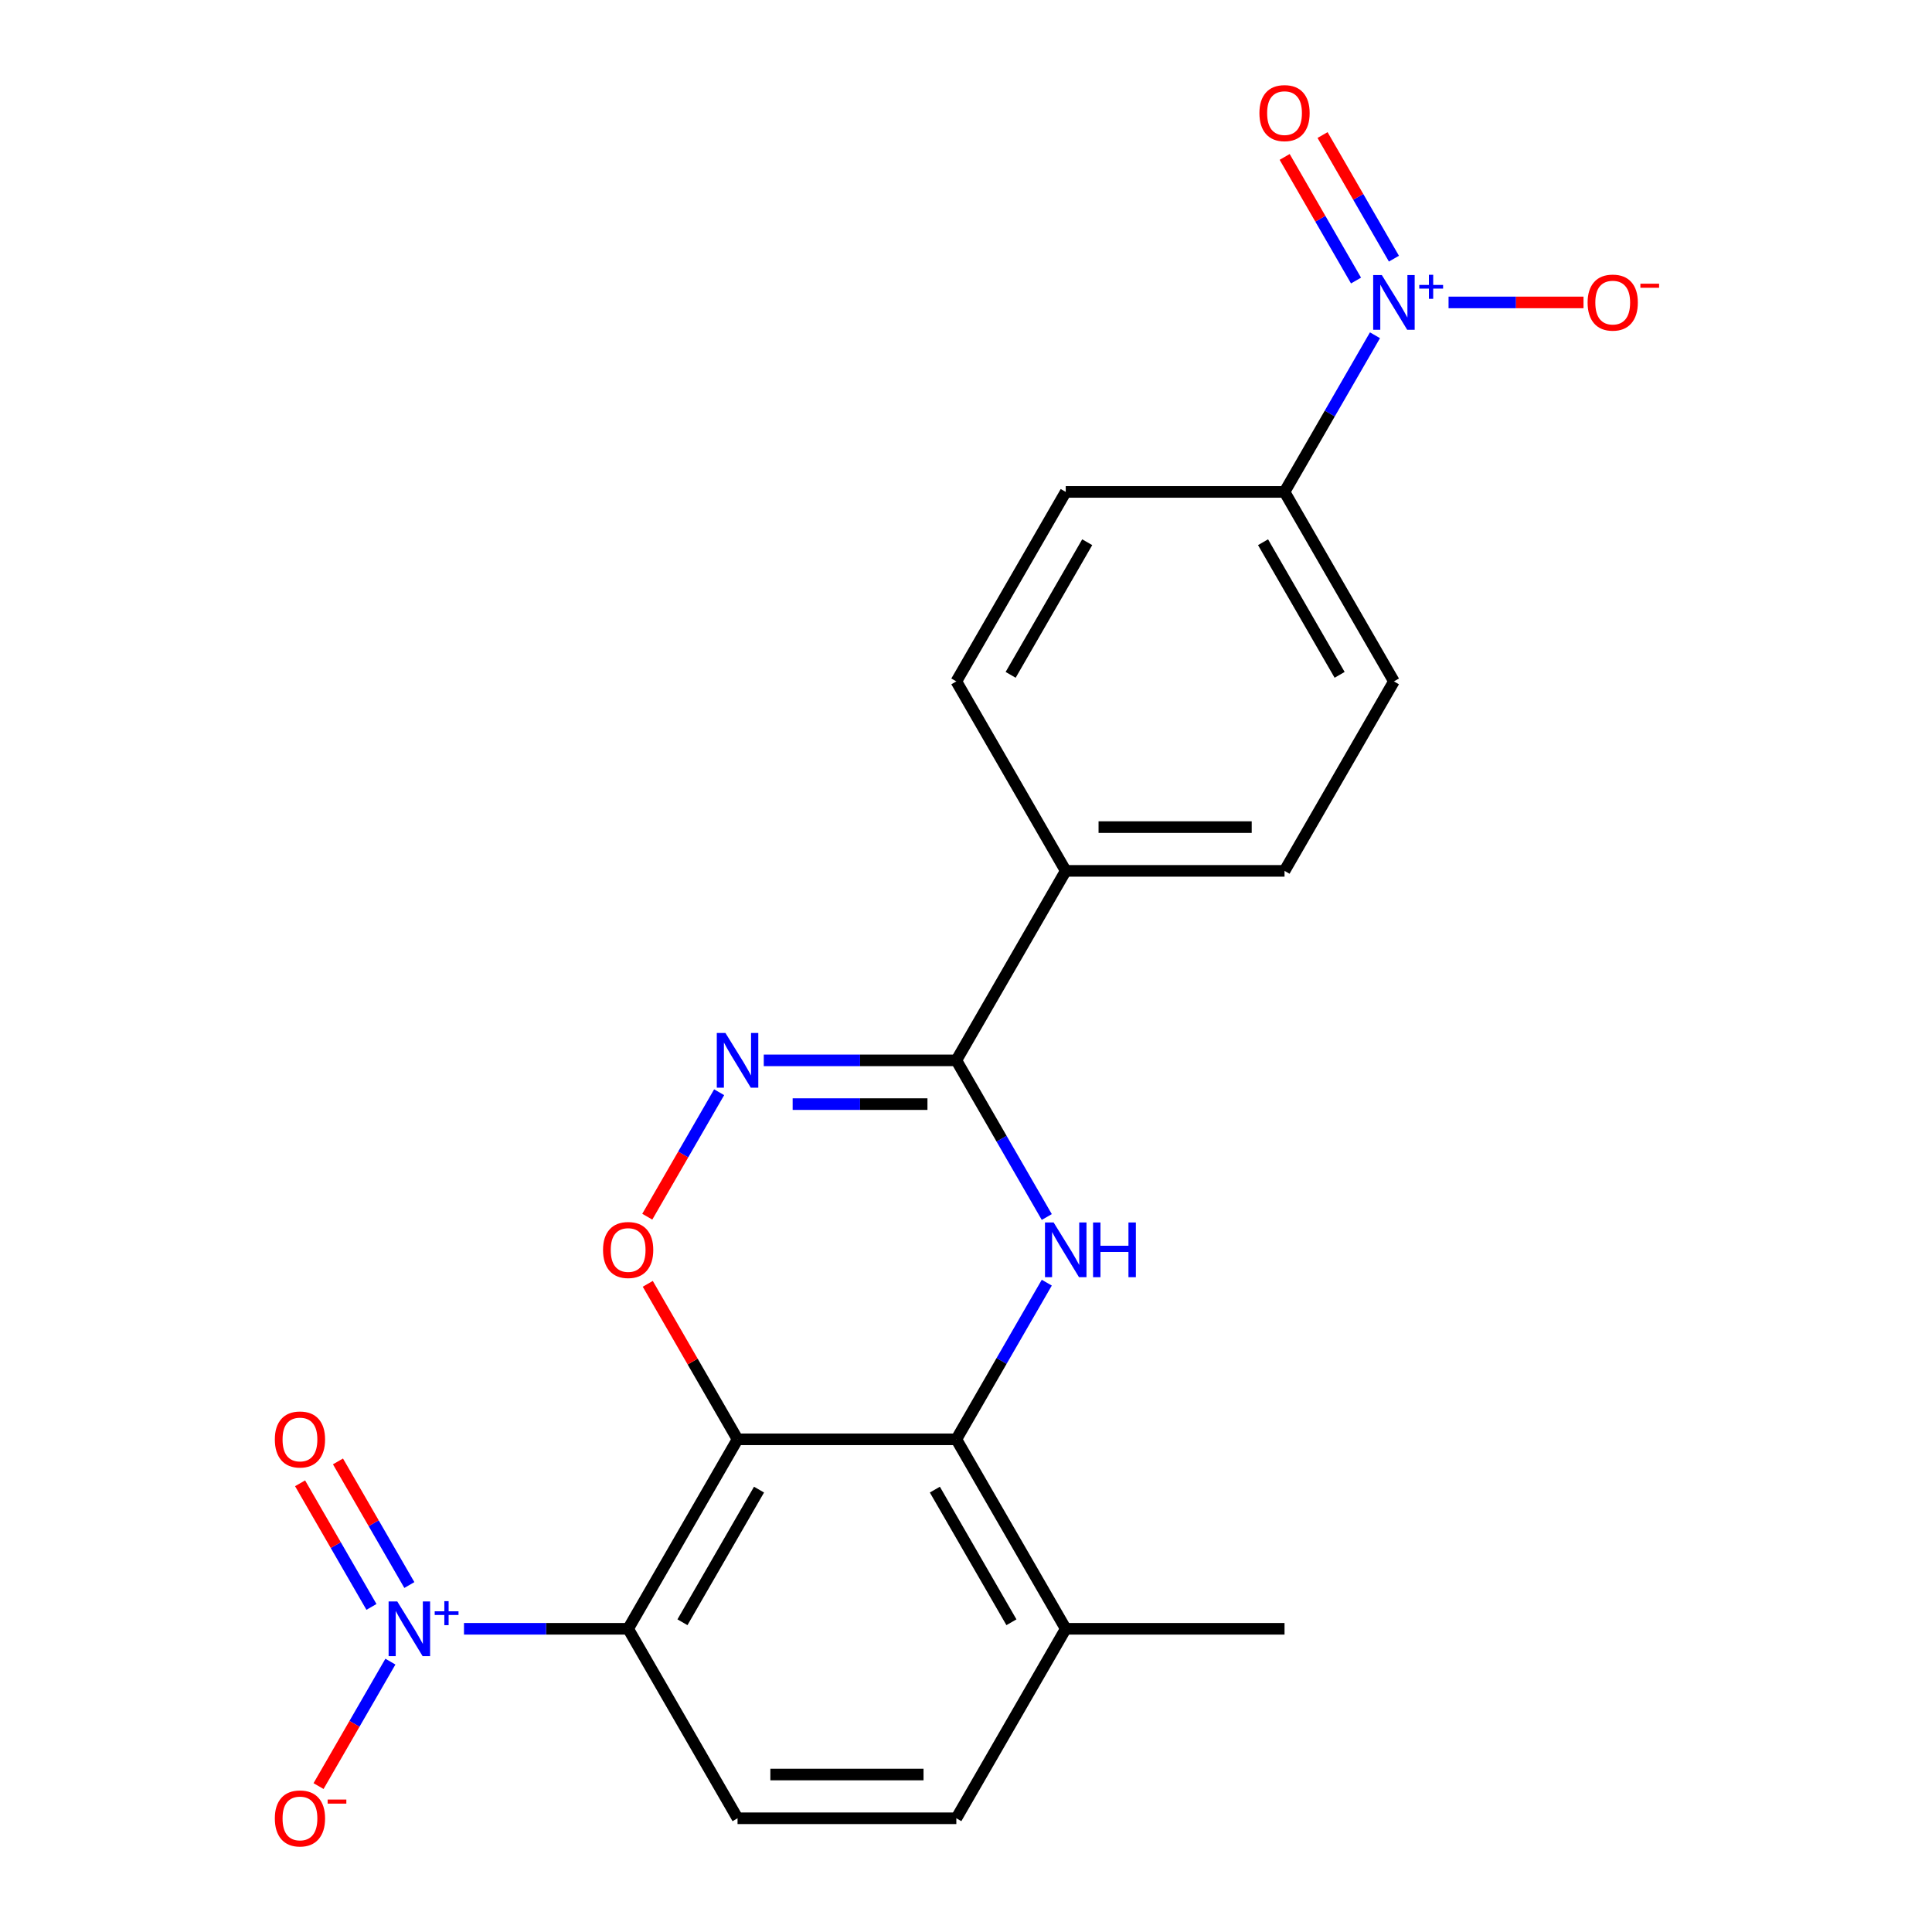 <?xml version='1.0' encoding='iso-8859-1'?>
<svg version='1.1' baseProfile='full'
              xmlns='http://www.w3.org/2000/svg'
                      xmlns:rdkit='http://www.rdkit.org/xml'
                      xmlns:xlink='http://www.w3.org/1999/xlink'
                  xml:space='preserve'
width='1000px' height='1000px' viewBox='0 0 1000 1000'>
<!-- END OF HEADER -->
<rect style='opacity:1.0;fill:#FFFFFF;stroke:none' width='1000' height='1000' x='0' y='0'> </rect>
<path class='bond-0' d='M 381.753,744.988 L 325.129,843.063' style='fill:none;fill-rule:evenodd;stroke:#000000;stroke-width:6px;stroke-linecap:butt;stroke-linejoin:miter;stroke-opacity:1' />
<path class='bond-0' d='M 392.874,771.024 L 353.238,839.677' style='fill:none;fill-rule:evenodd;stroke:#000000;stroke-width:6px;stroke-linecap:butt;stroke-linejoin:miter;stroke-opacity:1' />
<path class='bond-3' d='M 381.753,744.988 L 495,744.988' style='fill:none;fill-rule:evenodd;stroke:#000000;stroke-width:6px;stroke-linecap:butt;stroke-linejoin:miter;stroke-opacity:1' />
<path class='bond-5' d='M 381.753,744.988 L 358.519,704.746' style='fill:none;fill-rule:evenodd;stroke:#000000;stroke-width:6px;stroke-linecap:butt;stroke-linejoin:miter;stroke-opacity:1' />
<path class='bond-5' d='M 358.519,704.746 L 335.285,664.504' style='fill:none;fill-rule:evenodd;stroke:#FF0000;stroke-width:6px;stroke-linecap:butt;stroke-linejoin:miter;stroke-opacity:1' />
<path class='bond-2' d='M 325.129,843.063 L 282.643,843.063' style='fill:none;fill-rule:evenodd;stroke:#000000;stroke-width:6px;stroke-linecap:butt;stroke-linejoin:miter;stroke-opacity:1' />
<path class='bond-2' d='M 282.643,843.063 L 240.158,843.063' style='fill:none;fill-rule:evenodd;stroke:#0000FF;stroke-width:6px;stroke-linecap:butt;stroke-linejoin:miter;stroke-opacity:1' />
<path class='bond-8' d='M 325.129,843.063 L 381.753,941.138' style='fill:none;fill-rule:evenodd;stroke:#000000;stroke-width:6px;stroke-linecap:butt;stroke-linejoin:miter;stroke-opacity:1' />
<path class='bond-1' d='M 541.814,663.904 L 518.407,704.446' style='fill:none;fill-rule:evenodd;stroke:#0000FF;stroke-width:6px;stroke-linecap:butt;stroke-linejoin:miter;stroke-opacity:1' />
<path class='bond-1' d='M 518.407,704.446 L 495,744.988' style='fill:none;fill-rule:evenodd;stroke:#000000;stroke-width:6px;stroke-linecap:butt;stroke-linejoin:miter;stroke-opacity:1' />
<path class='bond-22' d='M 541.814,629.922 L 518.407,589.38' style='fill:none;fill-rule:evenodd;stroke:#0000FF;stroke-width:6px;stroke-linecap:butt;stroke-linejoin:miter;stroke-opacity:1' />
<path class='bond-22' d='M 518.407,589.38 L 495,548.838' style='fill:none;fill-rule:evenodd;stroke:#000000;stroke-width:6px;stroke-linecap:butt;stroke-linejoin:miter;stroke-opacity:1' />
<path class='bond-11' d='M 202.072,860.054 L 183.474,892.266' style='fill:none;fill-rule:evenodd;stroke:#0000FF;stroke-width:6px;stroke-linecap:butt;stroke-linejoin:miter;stroke-opacity:1' />
<path class='bond-11' d='M 183.474,892.266 L 164.877,924.478' style='fill:none;fill-rule:evenodd;stroke:#FF0000;stroke-width:6px;stroke-linecap:butt;stroke-linejoin:miter;stroke-opacity:1' />
<path class='bond-13' d='M 211.879,820.41 L 193.409,788.418' style='fill:none;fill-rule:evenodd;stroke:#0000FF;stroke-width:6px;stroke-linecap:butt;stroke-linejoin:miter;stroke-opacity:1' />
<path class='bond-13' d='M 193.409,788.418 L 174.938,756.426' style='fill:none;fill-rule:evenodd;stroke:#FF0000;stroke-width:6px;stroke-linecap:butt;stroke-linejoin:miter;stroke-opacity:1' />
<path class='bond-13' d='M 192.264,831.734 L 173.794,799.743' style='fill:none;fill-rule:evenodd;stroke:#0000FF;stroke-width:6px;stroke-linecap:butt;stroke-linejoin:miter;stroke-opacity:1' />
<path class='bond-13' d='M 173.794,799.743 L 155.323,767.751' style='fill:none;fill-rule:evenodd;stroke:#FF0000;stroke-width:6px;stroke-linecap:butt;stroke-linejoin:miter;stroke-opacity:1' />
<path class='bond-14' d='M 495,744.988 L 551.624,843.063' style='fill:none;fill-rule:evenodd;stroke:#000000;stroke-width:6px;stroke-linecap:butt;stroke-linejoin:miter;stroke-opacity:1' />
<path class='bond-14' d='M 483.879,771.024 L 523.515,839.677' style='fill:none;fill-rule:evenodd;stroke:#000000;stroke-width:6px;stroke-linecap:butt;stroke-linejoin:miter;stroke-opacity:1' />
<path class='bond-4' d='M 495,548.838 L 445.162,548.838' style='fill:none;fill-rule:evenodd;stroke:#000000;stroke-width:6px;stroke-linecap:butt;stroke-linejoin:miter;stroke-opacity:1' />
<path class='bond-4' d='M 445.162,548.838 L 395.324,548.838' style='fill:none;fill-rule:evenodd;stroke:#0000FF;stroke-width:6px;stroke-linecap:butt;stroke-linejoin:miter;stroke-opacity:1' />
<path class='bond-4' d='M 480.049,571.487 L 445.162,571.487' style='fill:none;fill-rule:evenodd;stroke:#000000;stroke-width:6px;stroke-linecap:butt;stroke-linejoin:miter;stroke-opacity:1' />
<path class='bond-4' d='M 445.162,571.487 L 410.275,571.487' style='fill:none;fill-rule:evenodd;stroke:#0000FF;stroke-width:6px;stroke-linecap:butt;stroke-linejoin:miter;stroke-opacity:1' />
<path class='bond-10' d='M 495,548.838 L 551.624,450.763' style='fill:none;fill-rule:evenodd;stroke:#000000;stroke-width:6px;stroke-linecap:butt;stroke-linejoin:miter;stroke-opacity:1' />
<path class='bond-6' d='M 335.031,629.762 L 353.63,597.548' style='fill:none;fill-rule:evenodd;stroke:#FF0000;stroke-width:6px;stroke-linecap:butt;stroke-linejoin:miter;stroke-opacity:1' />
<path class='bond-6' d='M 353.63,597.548 L 372.229,565.334' style='fill:none;fill-rule:evenodd;stroke:#0000FF;stroke-width:6px;stroke-linecap:butt;stroke-linejoin:miter;stroke-opacity:1' />
<path class='bond-7' d='M 711.685,173.528 L 688.278,214.07' style='fill:none;fill-rule:evenodd;stroke:#0000FF;stroke-width:6px;stroke-linecap:butt;stroke-linejoin:miter;stroke-opacity:1' />
<path class='bond-7' d='M 688.278,214.07 L 664.871,254.612' style='fill:none;fill-rule:evenodd;stroke:#000000;stroke-width:6px;stroke-linecap:butt;stroke-linejoin:miter;stroke-opacity:1' />
<path class='bond-12' d='M 749.771,156.537 L 784.694,156.537' style='fill:none;fill-rule:evenodd;stroke:#0000FF;stroke-width:6px;stroke-linecap:butt;stroke-linejoin:miter;stroke-opacity:1' />
<path class='bond-12' d='M 784.694,156.537 L 819.618,156.537' style='fill:none;fill-rule:evenodd;stroke:#FF0000;stroke-width:6px;stroke-linecap:butt;stroke-linejoin:miter;stroke-opacity:1' />
<path class='bond-15' d='M 721.493,133.884 L 703.022,101.892' style='fill:none;fill-rule:evenodd;stroke:#0000FF;stroke-width:6px;stroke-linecap:butt;stroke-linejoin:miter;stroke-opacity:1' />
<path class='bond-15' d='M 703.022,101.892 L 684.552,69.9' style='fill:none;fill-rule:evenodd;stroke:#FF0000;stroke-width:6px;stroke-linecap:butt;stroke-linejoin:miter;stroke-opacity:1' />
<path class='bond-15' d='M 701.878,145.208 L 683.407,113.217' style='fill:none;fill-rule:evenodd;stroke:#0000FF;stroke-width:6px;stroke-linecap:butt;stroke-linejoin:miter;stroke-opacity:1' />
<path class='bond-15' d='M 683.407,113.217 L 664.937,81.225' style='fill:none;fill-rule:evenodd;stroke:#FF0000;stroke-width:6px;stroke-linecap:butt;stroke-linejoin:miter;stroke-opacity:1' />
<path class='bond-23' d='M 381.753,941.138 L 495,941.138' style='fill:none;fill-rule:evenodd;stroke:#000000;stroke-width:6px;stroke-linecap:butt;stroke-linejoin:miter;stroke-opacity:1' />
<path class='bond-23' d='M 398.74,918.489 L 478.013,918.489' style='fill:none;fill-rule:evenodd;stroke:#000000;stroke-width:6px;stroke-linecap:butt;stroke-linejoin:miter;stroke-opacity:1' />
<path class='bond-9' d='M 664.871,254.612 L 721.495,352.687' style='fill:none;fill-rule:evenodd;stroke:#000000;stroke-width:6px;stroke-linecap:butt;stroke-linejoin:miter;stroke-opacity:1' />
<path class='bond-9' d='M 653.75,280.648 L 693.386,349.301' style='fill:none;fill-rule:evenodd;stroke:#000000;stroke-width:6px;stroke-linecap:butt;stroke-linejoin:miter;stroke-opacity:1' />
<path class='bond-24' d='M 664.871,254.612 L 551.624,254.612' style='fill:none;fill-rule:evenodd;stroke:#000000;stroke-width:6px;stroke-linecap:butt;stroke-linejoin:miter;stroke-opacity:1' />
<path class='bond-19' d='M 551.624,450.763 L 495,352.687' style='fill:none;fill-rule:evenodd;stroke:#000000;stroke-width:6px;stroke-linecap:butt;stroke-linejoin:miter;stroke-opacity:1' />
<path class='bond-20' d='M 551.624,450.763 L 664.871,450.763' style='fill:none;fill-rule:evenodd;stroke:#000000;stroke-width:6px;stroke-linecap:butt;stroke-linejoin:miter;stroke-opacity:1' />
<path class='bond-20' d='M 568.611,428.113 L 647.884,428.113' style='fill:none;fill-rule:evenodd;stroke:#000000;stroke-width:6px;stroke-linecap:butt;stroke-linejoin:miter;stroke-opacity:1' />
<path class='bond-16' d='M 551.624,843.063 L 495,941.138' style='fill:none;fill-rule:evenodd;stroke:#000000;stroke-width:6px;stroke-linecap:butt;stroke-linejoin:miter;stroke-opacity:1' />
<path class='bond-21' d='M 551.624,843.063 L 664.871,843.063' style='fill:none;fill-rule:evenodd;stroke:#000000;stroke-width:6px;stroke-linecap:butt;stroke-linejoin:miter;stroke-opacity:1' />
<path class='bond-17' d='M 551.624,254.612 L 495,352.687' style='fill:none;fill-rule:evenodd;stroke:#000000;stroke-width:6px;stroke-linecap:butt;stroke-linejoin:miter;stroke-opacity:1' />
<path class='bond-17' d='M 562.745,280.648 L 523.109,349.301' style='fill:none;fill-rule:evenodd;stroke:#000000;stroke-width:6px;stroke-linecap:butt;stroke-linejoin:miter;stroke-opacity:1' />
<path class='bond-18' d='M 721.495,352.687 L 664.871,450.763' style='fill:none;fill-rule:evenodd;stroke:#000000;stroke-width:6px;stroke-linecap:butt;stroke-linejoin:miter;stroke-opacity:1' />
<path  class='atom-2' d='M 545.364 632.753
L 554.644 647.753
Q 555.564 649.233, 557.044 651.913
Q 558.524 654.593, 558.604 654.753
L 558.604 632.753
L 562.364 632.753
L 562.364 661.073
L 558.484 661.073
L 548.524 644.673
Q 547.364 642.753, 546.124 640.553
Q 544.924 638.353, 544.564 637.673
L 544.564 661.073
L 540.884 661.073
L 540.884 632.753
L 545.364 632.753
' fill='#0000FF'/>
<path  class='atom-2' d='M 565.764 632.753
L 569.604 632.753
L 569.604 644.793
L 584.084 644.793
L 584.084 632.753
L 587.924 632.753
L 587.924 661.073
L 584.084 661.073
L 584.084 647.993
L 569.604 647.993
L 569.604 661.073
L 565.764 661.073
L 565.764 632.753
' fill='#0000FF'/>
<path  class='atom-3' d='M 205.622 828.903
L 214.902 843.903
Q 215.822 845.383, 217.302 848.063
Q 218.782 850.743, 218.862 850.903
L 218.862 828.903
L 222.622 828.903
L 222.622 857.223
L 218.742 857.223
L 208.782 840.823
Q 207.622 838.903, 206.382 836.703
Q 205.182 834.503, 204.822 833.823
L 204.822 857.223
L 201.142 857.223
L 201.142 828.903
L 205.622 828.903
' fill='#0000FF'/>
<path  class='atom-3' d='M 224.998 834.008
L 229.987 834.008
L 229.987 828.754
L 232.205 828.754
L 232.205 834.008
L 237.326 834.008
L 237.326 835.909
L 232.205 835.909
L 232.205 841.189
L 229.987 841.189
L 229.987 835.909
L 224.998 835.909
L 224.998 834.008
' fill='#0000FF'/>
<path  class='atom-6' d='M 312.129 646.993
Q 312.129 640.193, 315.489 636.393
Q 318.849 632.593, 325.129 632.593
Q 331.409 632.593, 334.769 636.393
Q 338.129 640.193, 338.129 646.993
Q 338.129 653.873, 334.729 657.793
Q 331.329 661.673, 325.129 661.673
Q 318.889 661.673, 315.489 657.793
Q 312.129 653.913, 312.129 646.993
M 325.129 658.473
Q 329.449 658.473, 331.769 655.593
Q 334.129 652.673, 334.129 646.993
Q 334.129 641.433, 331.769 638.633
Q 329.449 635.793, 325.129 635.793
Q 320.809 635.793, 318.449 638.593
Q 316.129 641.393, 316.129 646.993
Q 316.129 652.713, 318.449 655.593
Q 320.809 658.473, 325.129 658.473
' fill='#FF0000'/>
<path  class='atom-7' d='M 375.493 534.678
L 384.773 549.678
Q 385.693 551.158, 387.173 553.838
Q 388.653 556.518, 388.733 556.678
L 388.733 534.678
L 392.493 534.678
L 392.493 562.998
L 388.613 562.998
L 378.653 546.598
Q 377.493 544.678, 376.253 542.478
Q 375.053 540.278, 374.693 539.598
L 374.693 562.998
L 371.013 562.998
L 371.013 534.678
L 375.493 534.678
' fill='#0000FF'/>
<path  class='atom-8' d='M 715.235 142.377
L 724.515 157.377
Q 725.435 158.857, 726.915 161.537
Q 728.395 164.217, 728.475 164.377
L 728.475 142.377
L 732.235 142.377
L 732.235 170.697
L 728.355 170.697
L 718.395 154.297
Q 717.235 152.377, 715.995 150.177
Q 714.795 147.977, 714.435 147.297
L 714.435 170.697
L 710.755 170.697
L 710.755 142.377
L 715.235 142.377
' fill='#0000FF'/>
<path  class='atom-8' d='M 734.611 147.482
L 739.601 147.482
L 739.601 142.228
L 741.818 142.228
L 741.818 147.482
L 746.94 147.482
L 746.94 149.383
L 741.818 149.383
L 741.818 154.663
L 739.601 154.663
L 739.601 149.383
L 734.611 149.383
L 734.611 147.482
' fill='#0000FF'/>
<path  class='atom-12' d='M 142.258 941.218
Q 142.258 934.418, 145.618 930.618
Q 148.978 926.818, 155.258 926.818
Q 161.538 926.818, 164.898 930.618
Q 168.258 934.418, 168.258 941.218
Q 168.258 948.098, 164.858 952.018
Q 161.458 955.898, 155.258 955.898
Q 149.018 955.898, 145.618 952.018
Q 142.258 948.138, 142.258 941.218
M 155.258 952.698
Q 159.578 952.698, 161.898 949.818
Q 164.258 946.898, 164.258 941.218
Q 164.258 935.658, 161.898 932.858
Q 159.578 930.018, 155.258 930.018
Q 150.938 930.018, 148.578 932.818
Q 146.258 935.618, 146.258 941.218
Q 146.258 946.938, 148.578 949.818
Q 150.938 952.698, 155.258 952.698
' fill='#FF0000'/>
<path  class='atom-12' d='M 169.578 931.441
L 179.267 931.441
L 179.267 933.553
L 169.578 933.553
L 169.578 931.441
' fill='#FF0000'/>
<path  class='atom-13' d='M 821.742 156.617
Q 821.742 149.817, 825.102 146.017
Q 828.462 142.217, 834.742 142.217
Q 841.022 142.217, 844.382 146.017
Q 847.742 149.817, 847.742 156.617
Q 847.742 163.497, 844.342 167.417
Q 840.942 171.297, 834.742 171.297
Q 828.502 171.297, 825.102 167.417
Q 821.742 163.537, 821.742 156.617
M 834.742 168.097
Q 839.062 168.097, 841.382 165.217
Q 843.742 162.297, 843.742 156.617
Q 843.742 151.057, 841.382 148.257
Q 839.062 145.417, 834.742 145.417
Q 830.422 145.417, 828.062 148.217
Q 825.742 151.017, 825.742 156.617
Q 825.742 162.337, 828.062 165.217
Q 830.422 168.097, 834.742 168.097
' fill='#FF0000'/>
<path  class='atom-13' d='M 849.062 146.84
L 858.751 146.84
L 858.751 148.952
L 849.062 148.952
L 849.062 146.84
' fill='#FF0000'/>
<path  class='atom-14' d='M 142.258 745.068
Q 142.258 738.268, 145.618 734.468
Q 148.978 730.668, 155.258 730.668
Q 161.538 730.668, 164.898 734.468
Q 168.258 738.268, 168.258 745.068
Q 168.258 751.948, 164.858 755.868
Q 161.458 759.748, 155.258 759.748
Q 149.018 759.748, 145.618 755.868
Q 142.258 751.988, 142.258 745.068
M 155.258 756.548
Q 159.578 756.548, 161.898 753.668
Q 164.258 750.748, 164.258 745.068
Q 164.258 739.508, 161.898 736.708
Q 159.578 733.868, 155.258 733.868
Q 150.938 733.868, 148.578 736.668
Q 146.258 739.468, 146.258 745.068
Q 146.258 750.788, 148.578 753.668
Q 150.938 756.548, 155.258 756.548
' fill='#FF0000'/>
<path  class='atom-16' d='M 651.871 58.542
Q 651.871 51.742, 655.231 47.942
Q 658.591 44.142, 664.871 44.142
Q 671.151 44.142, 674.511 47.942
Q 677.871 51.742, 677.871 58.542
Q 677.871 65.422, 674.471 69.342
Q 671.071 73.222, 664.871 73.222
Q 658.631 73.222, 655.231 69.342
Q 651.871 65.462, 651.871 58.542
M 664.871 70.022
Q 669.191 70.022, 671.511 67.142
Q 673.871 64.222, 673.871 58.542
Q 673.871 52.982, 671.511 50.182
Q 669.191 47.342, 664.871 47.342
Q 660.551 47.342, 658.191 50.142
Q 655.871 52.942, 655.871 58.542
Q 655.871 64.262, 658.191 67.142
Q 660.551 70.022, 664.871 70.022
' fill='#FF0000'/>
</svg>
